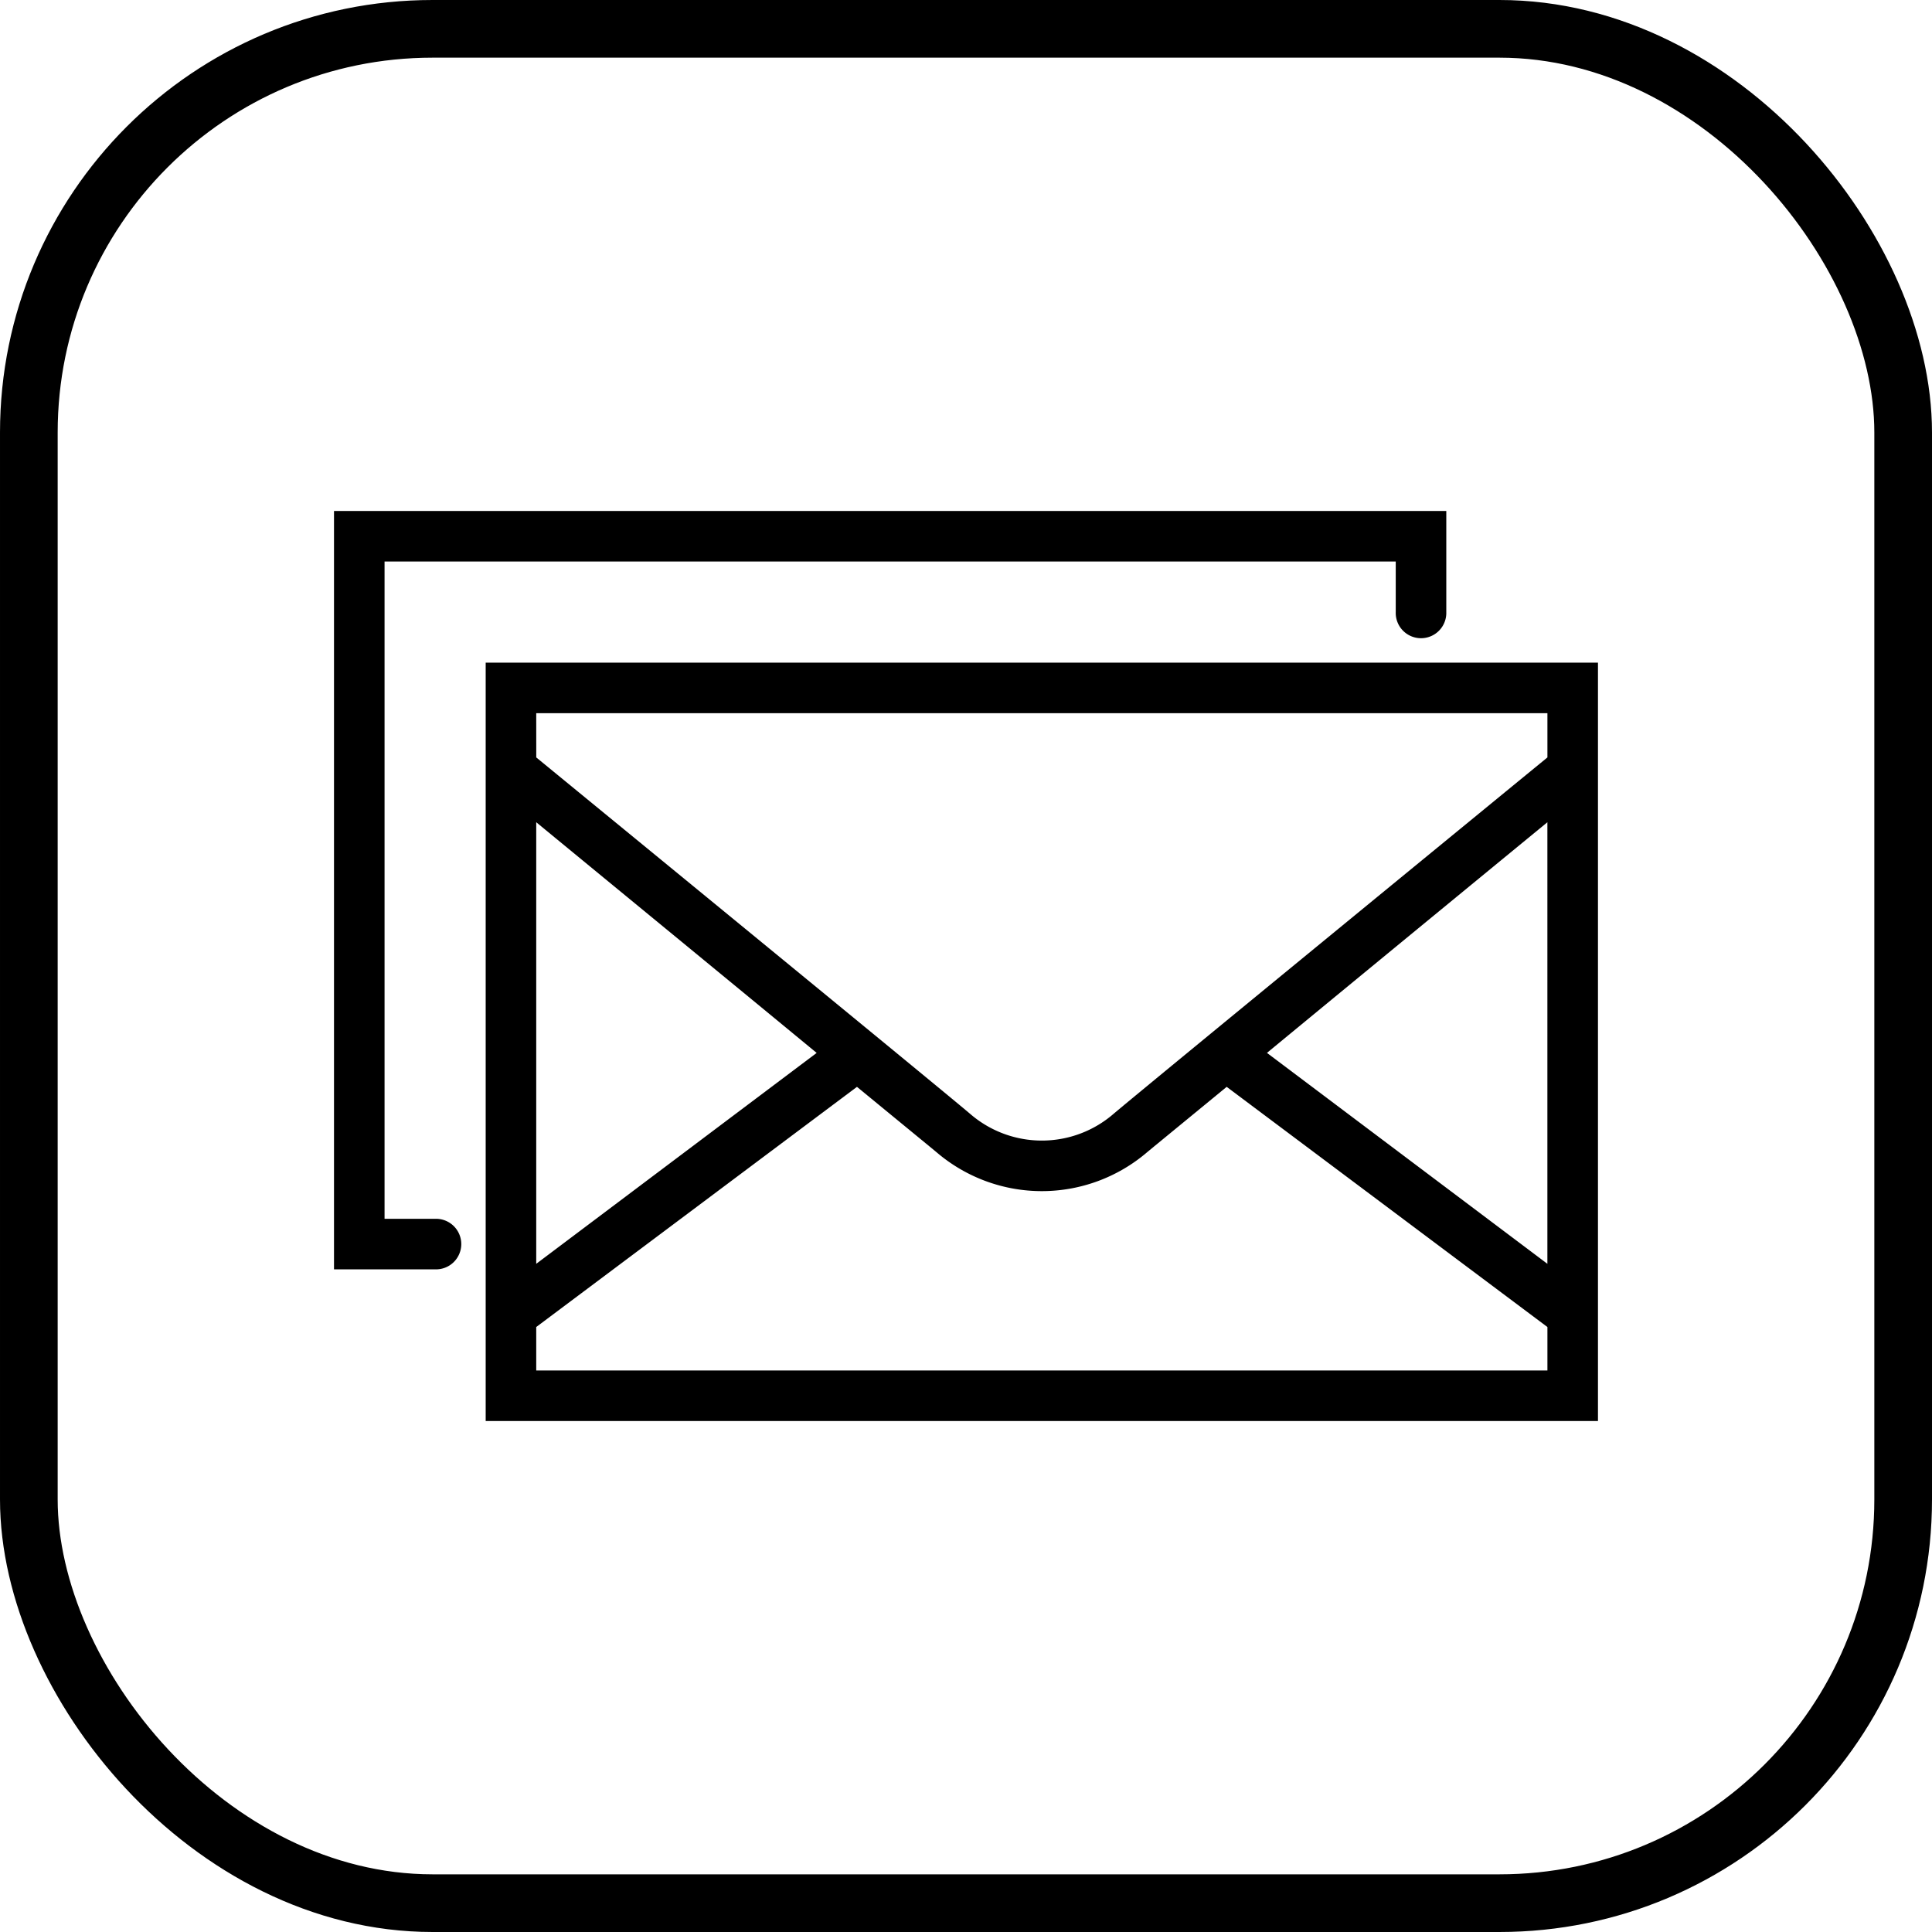 <svg xmlns="http://www.w3.org/2000/svg" width="67" height="67" viewBox="0 0 67 67"><g id="Group_479" data-name="Group 479" transform="translate(-913 -587)"><path id="group_message" d="M0,7V33.3H3.507a.877.877,0,1,0,0-1.753H1.753V8.753H36.82v1.753a.877.877,0,1,0,1.753,0V7Zm5.26,5.26v26.3H43.833V12.26Zm1.753,1.753H42.08v1.534c-.431.353-13.835,11.335-15.04,12.355a3.8,3.8,0,0,1-4.986,0c-1.205-1.021-14.609-12-15.04-12.355Zm0,3.781c1.455,1.2,5.77,4.739,9.725,8L7.013,33.108Zm35.066,0V33.108l-9.725-7.315C36.309,22.533,40.624,18.989,42.08,17.794ZM18.136,26.971c.894.736,2.575,2.113,2.767,2.274a5.616,5.616,0,0,0,7.287,0c.192-.161,1.873-1.538,2.767-2.274L42.08,35.3v1.507H7.013V35.3Z" transform="translate(924.583 597.72)"></path><g id="Rectangle_8" data-name="Rectangle 8" transform="translate(913 587)" fill="none" stroke="#000" stroke-width="2"><rect width="67" height="67" rx="15" stroke="none"></rect><rect x="1" y="1" width="65" height="65" rx="14" fill="none"></rect></g></g></svg>